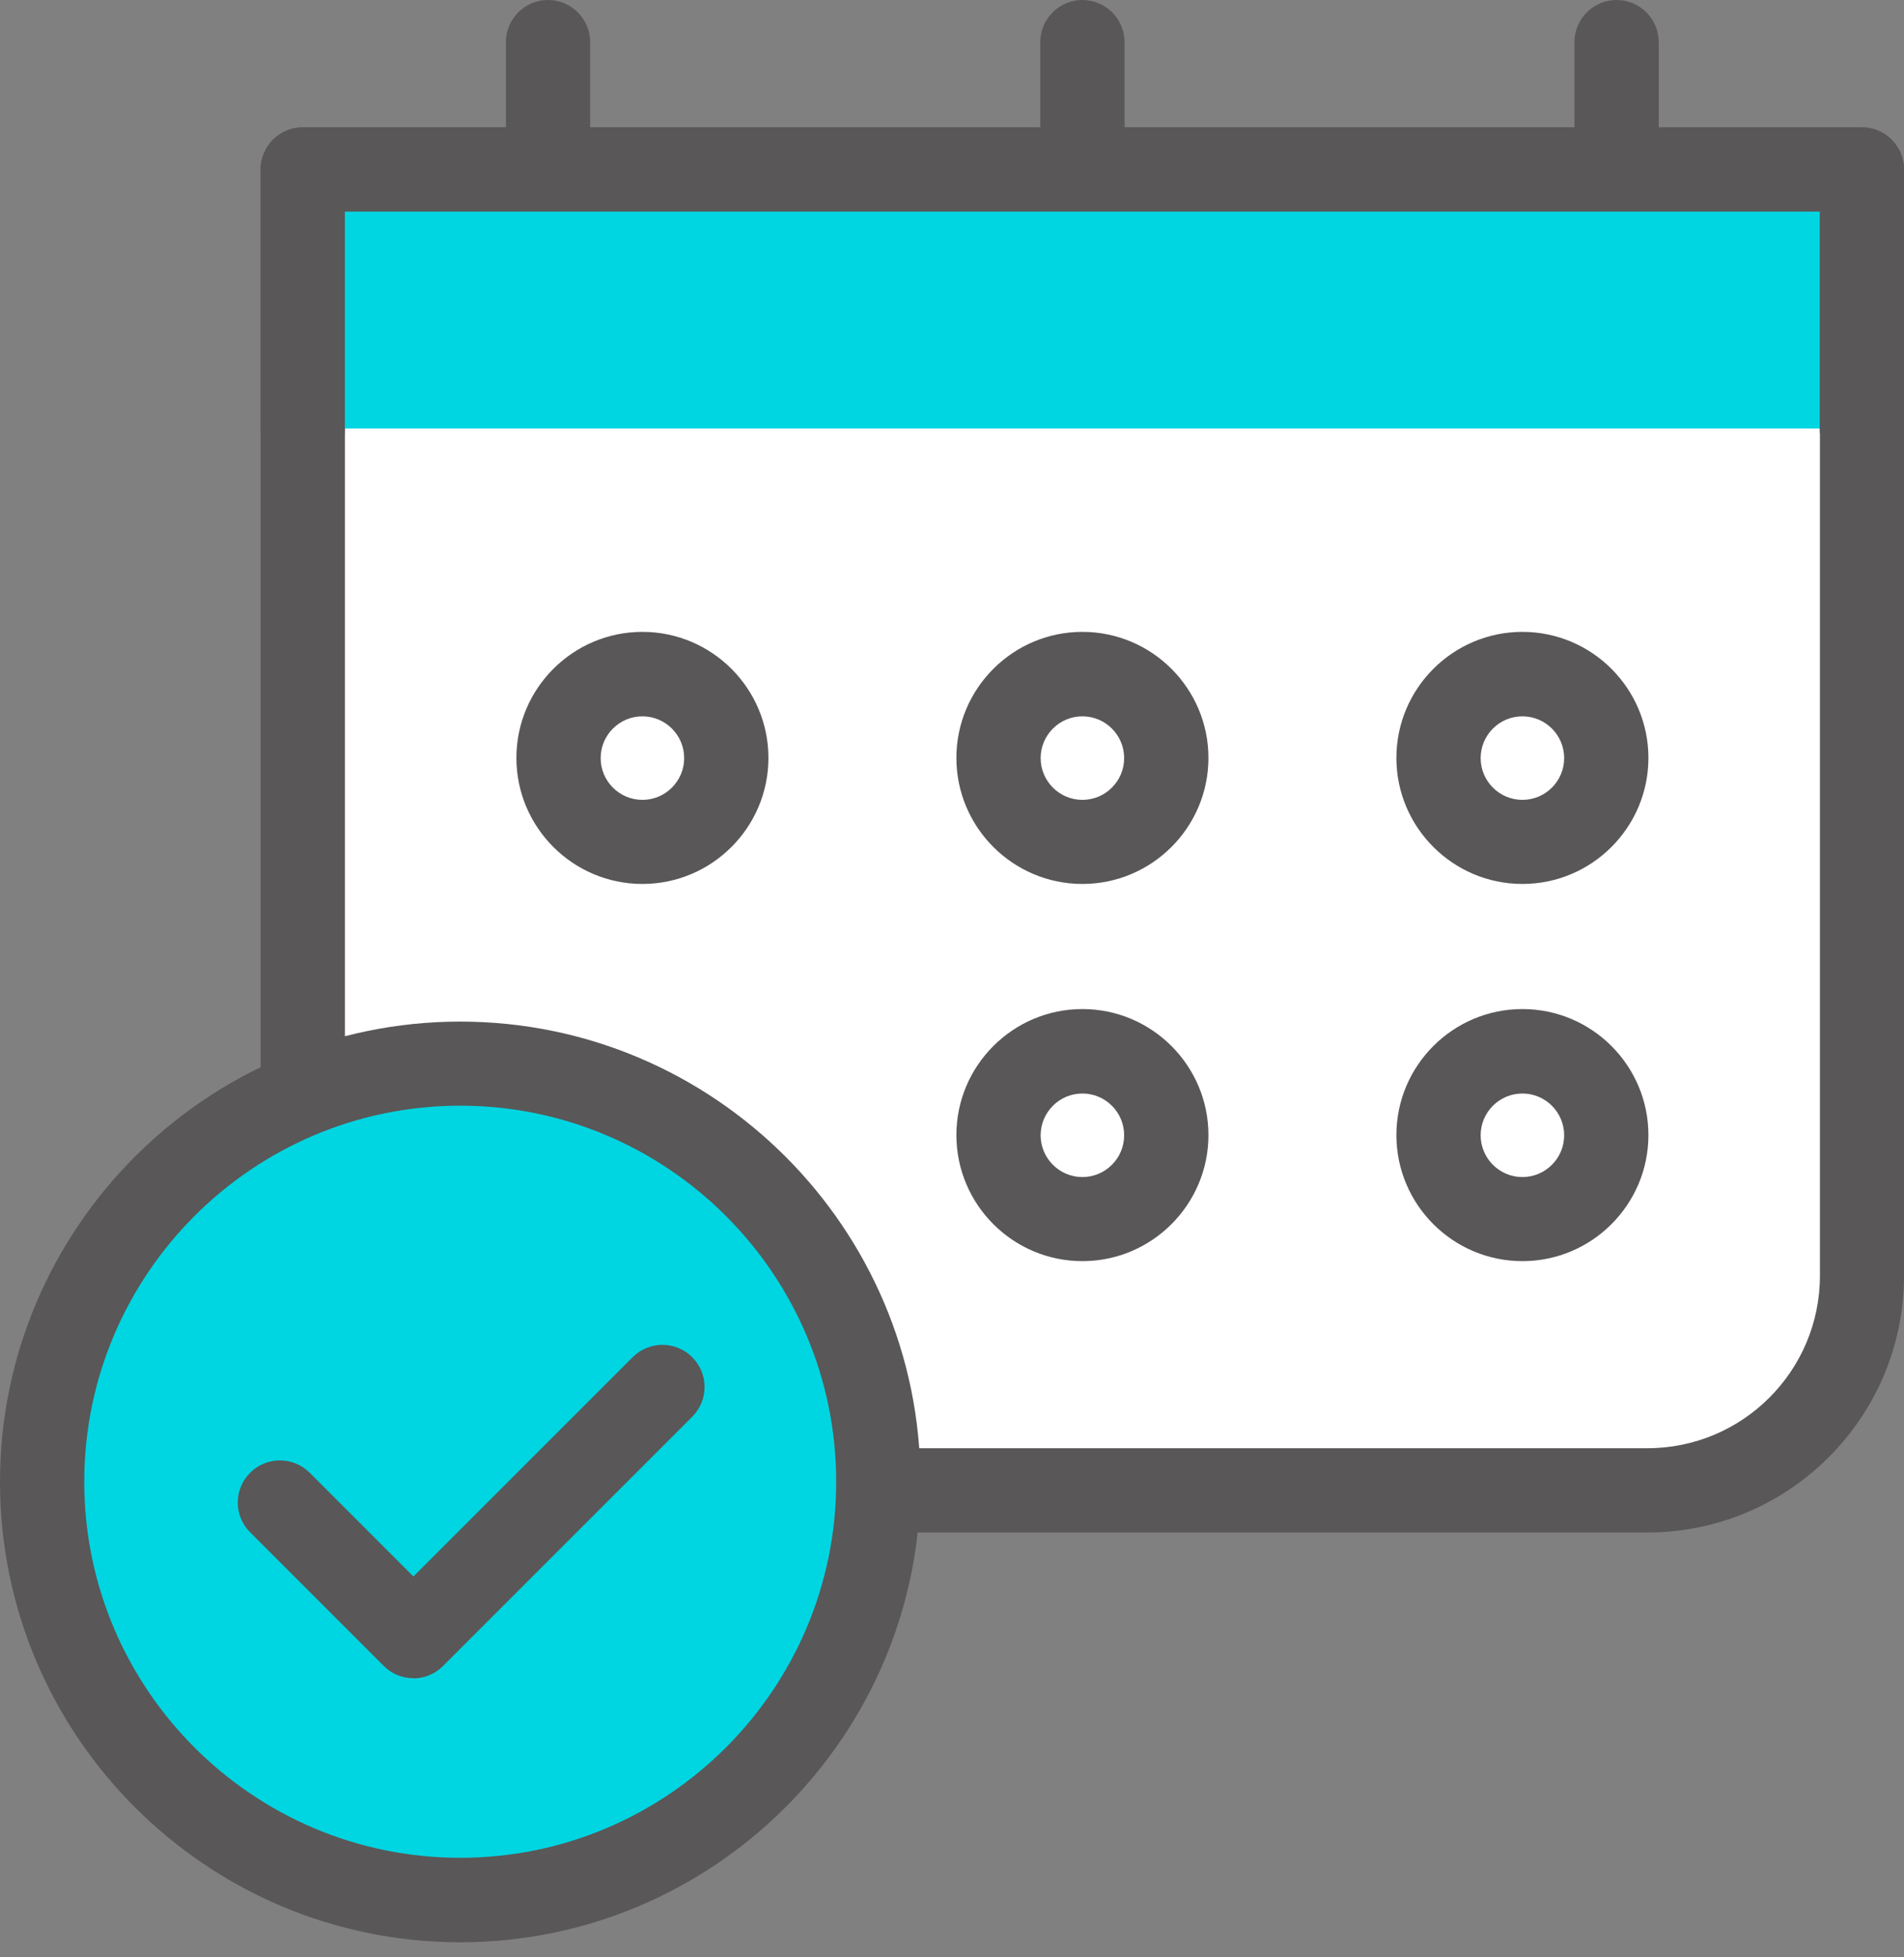 <svg width="72" height="74" viewBox="0 0 72 74" fill="none" xmlns="http://www.w3.org/2000/svg">
<rect x="0" y="0" width="72" height="74" fill="#808080" stroke="none"/>
<g clip-path="url(#clip0_137_947)">
<path d="M11.449 6.408V56.345H62.293C66.775 56.345 70.407 52.713 70.407 48.231V6.408H11.449Z" fill="white"/>
<path d="M62.3 57.938H11.449C10.571 57.938 9.856 57.223 9.856 56.345V6.408C9.856 5.53 10.571 4.815 11.449 4.815H70.407C71.285 4.815 72 5.53 72 6.408V48.231C72 53.584 67.646 57.938 62.293 57.938H62.3ZM13.049 54.752H62.3C65.897 54.752 68.821 51.828 68.821 48.231V8.001H13.042V54.752H13.049Z" fill="#595757"/>
<path d="M70.407 16.2V6.408H11.449V16.2" fill="#00D5E2"/>
<path d="M70.407 17.786C69.529 17.786 68.814 17.071 68.814 16.193V8.001H13.042V16.193C13.042 17.071 12.327 17.786 11.449 17.786C10.571 17.786 9.856 17.071 9.856 16.193V6.408C9.856 5.53 10.571 4.815 11.449 4.815H70.407C71.285 4.815 72 5.53 72 6.408V16.193C72 17.071 71.285 17.786 70.407 17.786Z" fill="#595757"/>
<path d="M20.724 7.151C19.846 7.151 19.131 6.436 19.131 5.558V1.593C19.131 0.715 19.846 0 20.724 0C21.602 0 22.317 0.715 22.317 1.593V5.558C22.317 6.436 21.602 7.151 20.724 7.151Z" fill="#595757"/>
<path d="M40.931 7.151C40.053 7.151 39.338 6.436 39.338 5.558V1.593C39.338 0.715 40.053 0 40.931 0C41.809 0 42.525 0.715 42.525 1.593V5.558C42.525 6.436 41.809 7.151 40.931 7.151Z" fill="#595757"/>
<path d="M61.132 7.151C60.254 7.151 59.539 6.436 59.539 5.558V1.593C59.539 0.715 60.254 0 61.132 0C62.01 0 62.725 0.715 62.725 1.593V5.558C62.725 6.436 62.01 7.151 61.132 7.151Z" fill="#595757"/>
<path d="M24.293 33.419C21.666 33.419 19.528 31.281 19.528 28.654C19.528 26.027 21.666 23.889 24.293 23.889C26.919 23.889 29.058 26.027 29.058 28.654C29.058 31.281 26.919 33.419 24.293 33.419ZM24.293 27.082C23.422 27.082 22.714 27.79 22.714 28.661C22.714 29.532 23.422 30.24 24.293 30.24C25.163 30.24 25.872 29.532 25.872 28.661C25.872 27.79 25.163 27.082 24.293 27.082Z" fill="#595757"/>
<path d="M40.931 33.419C38.305 33.419 36.166 31.281 36.166 28.654C36.166 26.027 38.305 23.889 40.931 23.889C43.558 23.889 45.697 26.027 45.697 28.654C45.697 31.281 43.558 33.419 40.931 33.419ZM40.931 27.082C40.061 27.082 39.352 27.79 39.352 28.661C39.352 29.532 40.061 30.24 40.931 30.24C41.802 30.24 42.51 29.532 42.51 28.661C42.51 27.79 41.802 27.082 40.931 27.082Z" fill="#595757"/>
<path d="M57.57 33.419C54.944 33.419 52.805 31.281 52.805 28.654C52.805 26.027 54.944 23.889 57.57 23.889C60.197 23.889 62.335 26.027 62.335 28.654C62.335 31.281 60.197 33.419 57.57 33.419ZM57.57 27.082C56.699 27.082 55.991 27.79 55.991 28.661C55.991 29.532 56.699 30.24 57.57 30.24C58.441 30.24 59.149 29.532 59.149 28.661C59.149 27.79 58.441 27.082 57.57 27.082Z" fill="#595757"/>
<path d="M40.931 47.679C38.305 47.679 36.166 45.541 36.166 42.914C36.166 40.287 38.305 38.149 40.931 38.149C43.558 38.149 45.697 40.287 45.697 42.914C45.697 45.541 43.558 47.679 40.931 47.679ZM40.931 41.342C40.061 41.342 39.352 42.05 39.352 42.921C39.352 43.792 40.061 44.5 40.931 44.5C41.802 44.5 42.51 43.792 42.51 42.921C42.51 42.05 41.802 41.342 40.931 41.342Z" fill="#595757"/>
<path d="M57.57 47.679C54.943 47.679 52.805 45.541 52.805 42.914C52.805 40.287 54.943 38.149 57.57 38.149C60.197 38.149 62.335 40.287 62.335 42.914C62.335 45.541 60.197 47.679 57.57 47.679ZM57.57 41.342C56.699 41.342 55.991 42.05 55.991 42.921C55.991 43.792 56.699 44.5 57.57 44.5C58.441 44.5 59.149 43.792 59.149 42.921C59.149 42.05 58.441 41.342 57.57 41.342Z" fill="#595757"/>
<path d="M31.981 62.167C35.369 54.119 31.591 44.849 23.544 41.461C15.496 38.073 6.225 41.85 2.837 49.898C-0.551 57.946 3.227 67.216 11.275 70.604C19.323 73.992 28.593 70.215 31.981 62.167Z" fill="#00D5E2"/>
<path d="M17.404 73.43C7.803 73.43 0 65.621 0 56.027C0 46.433 7.81 38.623 17.404 38.623C26.997 38.623 34.807 46.433 34.807 56.027C34.807 65.621 26.997 73.43 17.404 73.43ZM17.404 41.802C9.566 41.802 3.186 48.182 3.186 56.02C3.186 63.858 9.566 70.237 17.404 70.237C25.241 70.237 31.621 63.858 31.621 56.02C31.621 48.182 25.241 41.802 17.404 41.802Z" fill="#595757"/>
<path d="M15.633 63.447C15.223 63.447 14.819 63.291 14.508 62.98L9.459 57.931C8.836 57.308 8.836 56.303 9.459 55.68C10.082 55.057 11.088 55.057 11.711 55.68L15.633 59.602L23.924 51.311C24.547 50.688 25.553 50.688 26.176 51.311C26.799 51.934 26.799 52.94 26.176 53.563L16.752 62.987C16.441 63.298 16.03 63.454 15.626 63.454L15.633 63.447Z" fill="#595757"/>
</g>
<defs>
<clipPath id="clip0_137_947">
<rect width="72" height="73.43" fill="white"/>
</clipPath>
</defs>
</svg>
